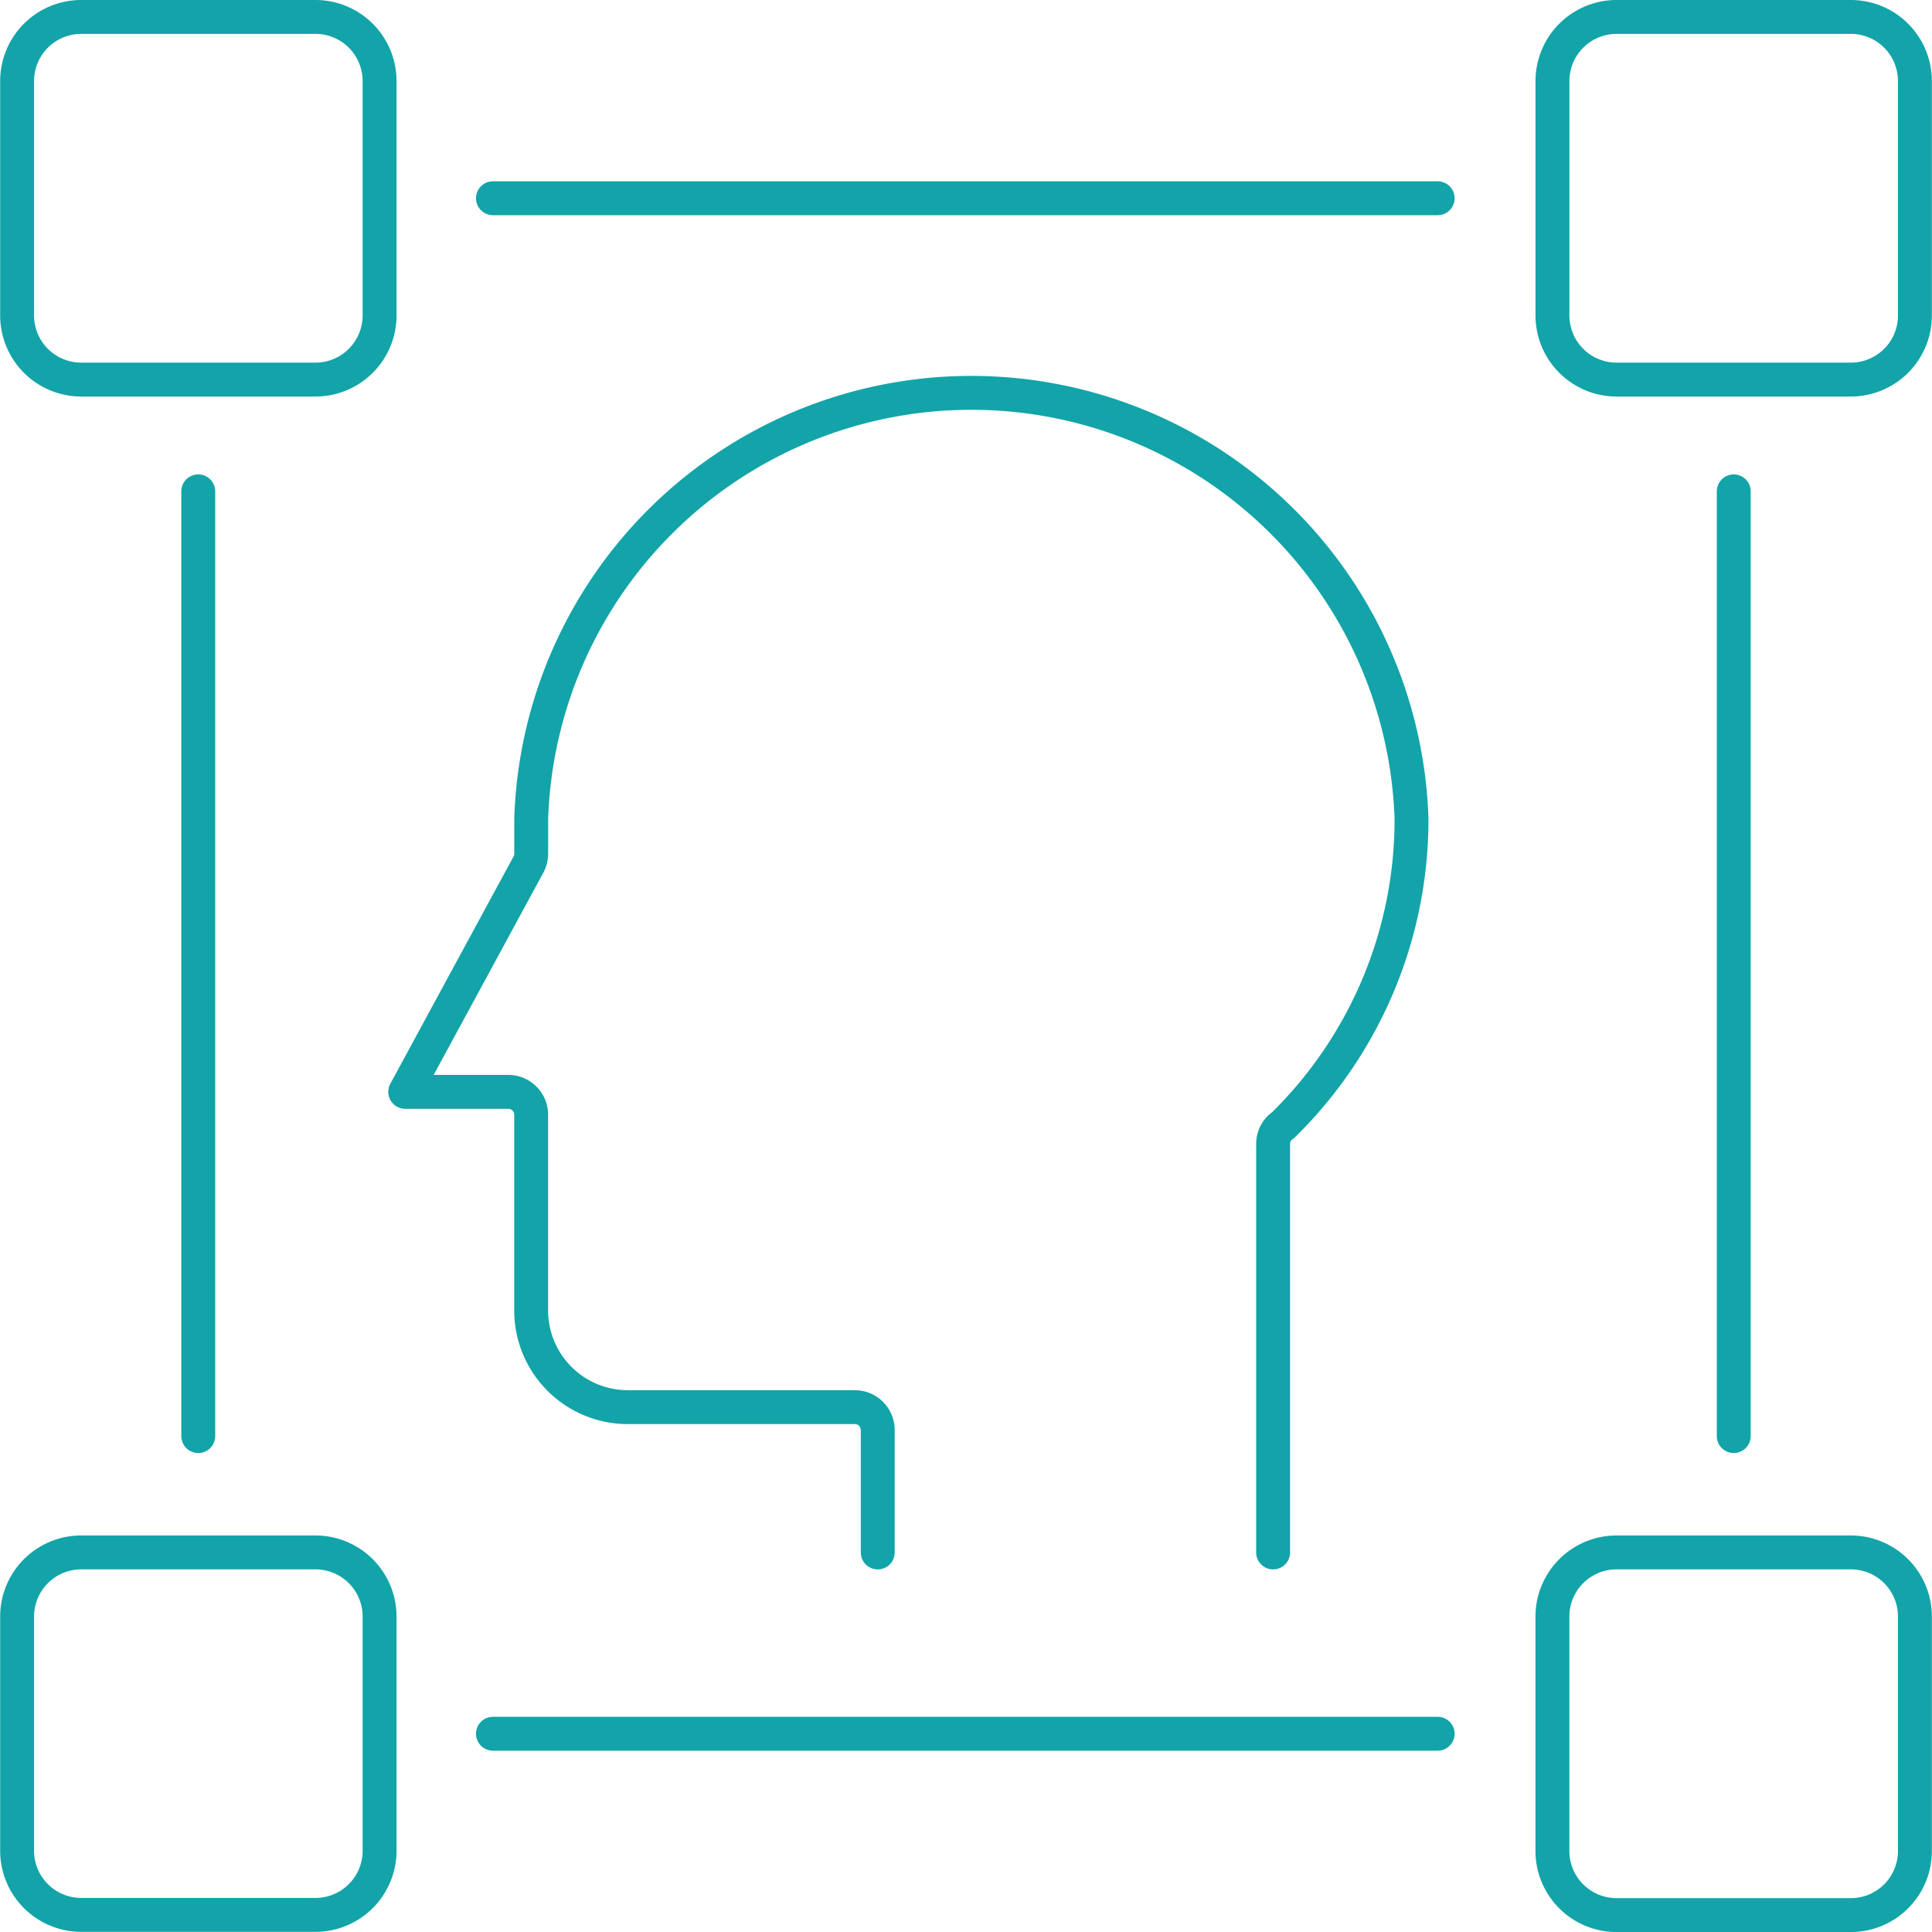 <?xml version="1.0" encoding="utf-8"?>
<!-- Generator: Adobe Illustrator 17.0.0, SVG Export Plug-In . SVG Version: 6.00 Build 0)  -->
<svg xmlns="http://www.w3.org/2000/svg" width="57" height="57" viewBox="0 0 57 57">
  <g id="_03" data-name="03" transform="translate(-25.237 -25.637)">
    <path id="Path_1000" data-name="Path 1000" d="M34.53,26.137H27.642a1.891,1.891,0,0,0-1.9,1.9V34.93a1.892,1.892,0,0,0,1.9,1.906H34.53a1.893,1.893,0,0,0,1.906-1.906V28.042A1.892,1.892,0,0,0,34.53,26.137Z" transform="translate(0 0)" fill="none" stroke="#12a4a8" stroke-linecap="round" stroke-linejoin="round" stroke-width="1"/>
    <path id="Path_1001" data-name="Path 1001" d="M73.695,26.137H66.807a1.892,1.892,0,0,0-1.906,1.9V34.93a1.893,1.893,0,0,0,1.906,1.906h6.888a1.892,1.892,0,0,0,1.9-1.906V28.042A1.891,1.891,0,0,0,73.695,26.137Z" transform="translate(6.138 0)" fill="none" stroke="#12a4a8" stroke-linecap="round" stroke-linejoin="round" stroke-width="1"/>
    <path id="Path_1002" data-name="Path 1002" d="M34.53,65.3H27.642a1.892,1.892,0,0,0-1.9,1.906v6.888a1.891,1.891,0,0,0,1.9,1.9H34.53a1.892,1.892,0,0,0,1.906-1.9V67.207A1.893,1.893,0,0,0,34.53,65.3Z" transform="translate(0 6.138)" fill="none" stroke="#12a4a8" stroke-linecap="round" stroke-linejoin="round" stroke-width="1"/>
    <path id="Path_1003" data-name="Path 1003" d="M73.695,65.3H66.807A1.893,1.893,0,0,0,64.9,67.207v6.888A1.892,1.892,0,0,0,66.807,76h6.888a1.891,1.891,0,0,0,1.9-1.9V67.207A1.892,1.892,0,0,0,73.695,65.3Z" transform="translate(6.138 6.138)" fill="none" stroke="#12a4a8" stroke-linecap="round" stroke-linejoin="round" stroke-width="1"/>
    <line id="Line_90" data-name="Line 90" y2="27.873" transform="translate(31.086 40.133)" fill="none" stroke="#12a4a8" stroke-linecap="round" stroke-linejoin="round" stroke-width="1"/>
    <line id="Line_91" data-name="Line 91" y2="27.873" transform="translate(76.388 40.133)" fill="none" stroke="#12a4a8" stroke-linecap="round" stroke-linejoin="round" stroke-width="1"/>
    <line id="Line_92" data-name="Line 92" x1="27.873" transform="translate(39.78 31.486)" fill="none" stroke="#12a4a8" stroke-linecap="round" stroke-linejoin="round" stroke-width="1"/>
    <line id="Line_93" data-name="Line 93" x1="27.873" transform="translate(39.78 76.788)" fill="none" stroke="#12a4a8" stroke-linecap="round" stroke-linejoin="round" stroke-width="1"/>
    <path id="Path_31" data-name="Path 31" d="M49.648,69.845V66.229a.676.676,0,0,0-.681-.671H42.289a2.852,2.852,0,0,1-2.866-2.831v-5.8a.676.676,0,0,0-.681-.671H35.707l3.636-6.706a.671.671,0,0,0,.081-.318V48.2a12.993,12.993,0,0,1,25.972,0,12.627,12.627,0,0,1-3.79,9.04.664.664,0,0,0-.293.549V69.845" transform="translate(1.485 1.594)" fill="none" stroke="#12a4a8" stroke-linecap="round" stroke-linejoin="round" stroke-width="1"/>
  </g>
</svg>

